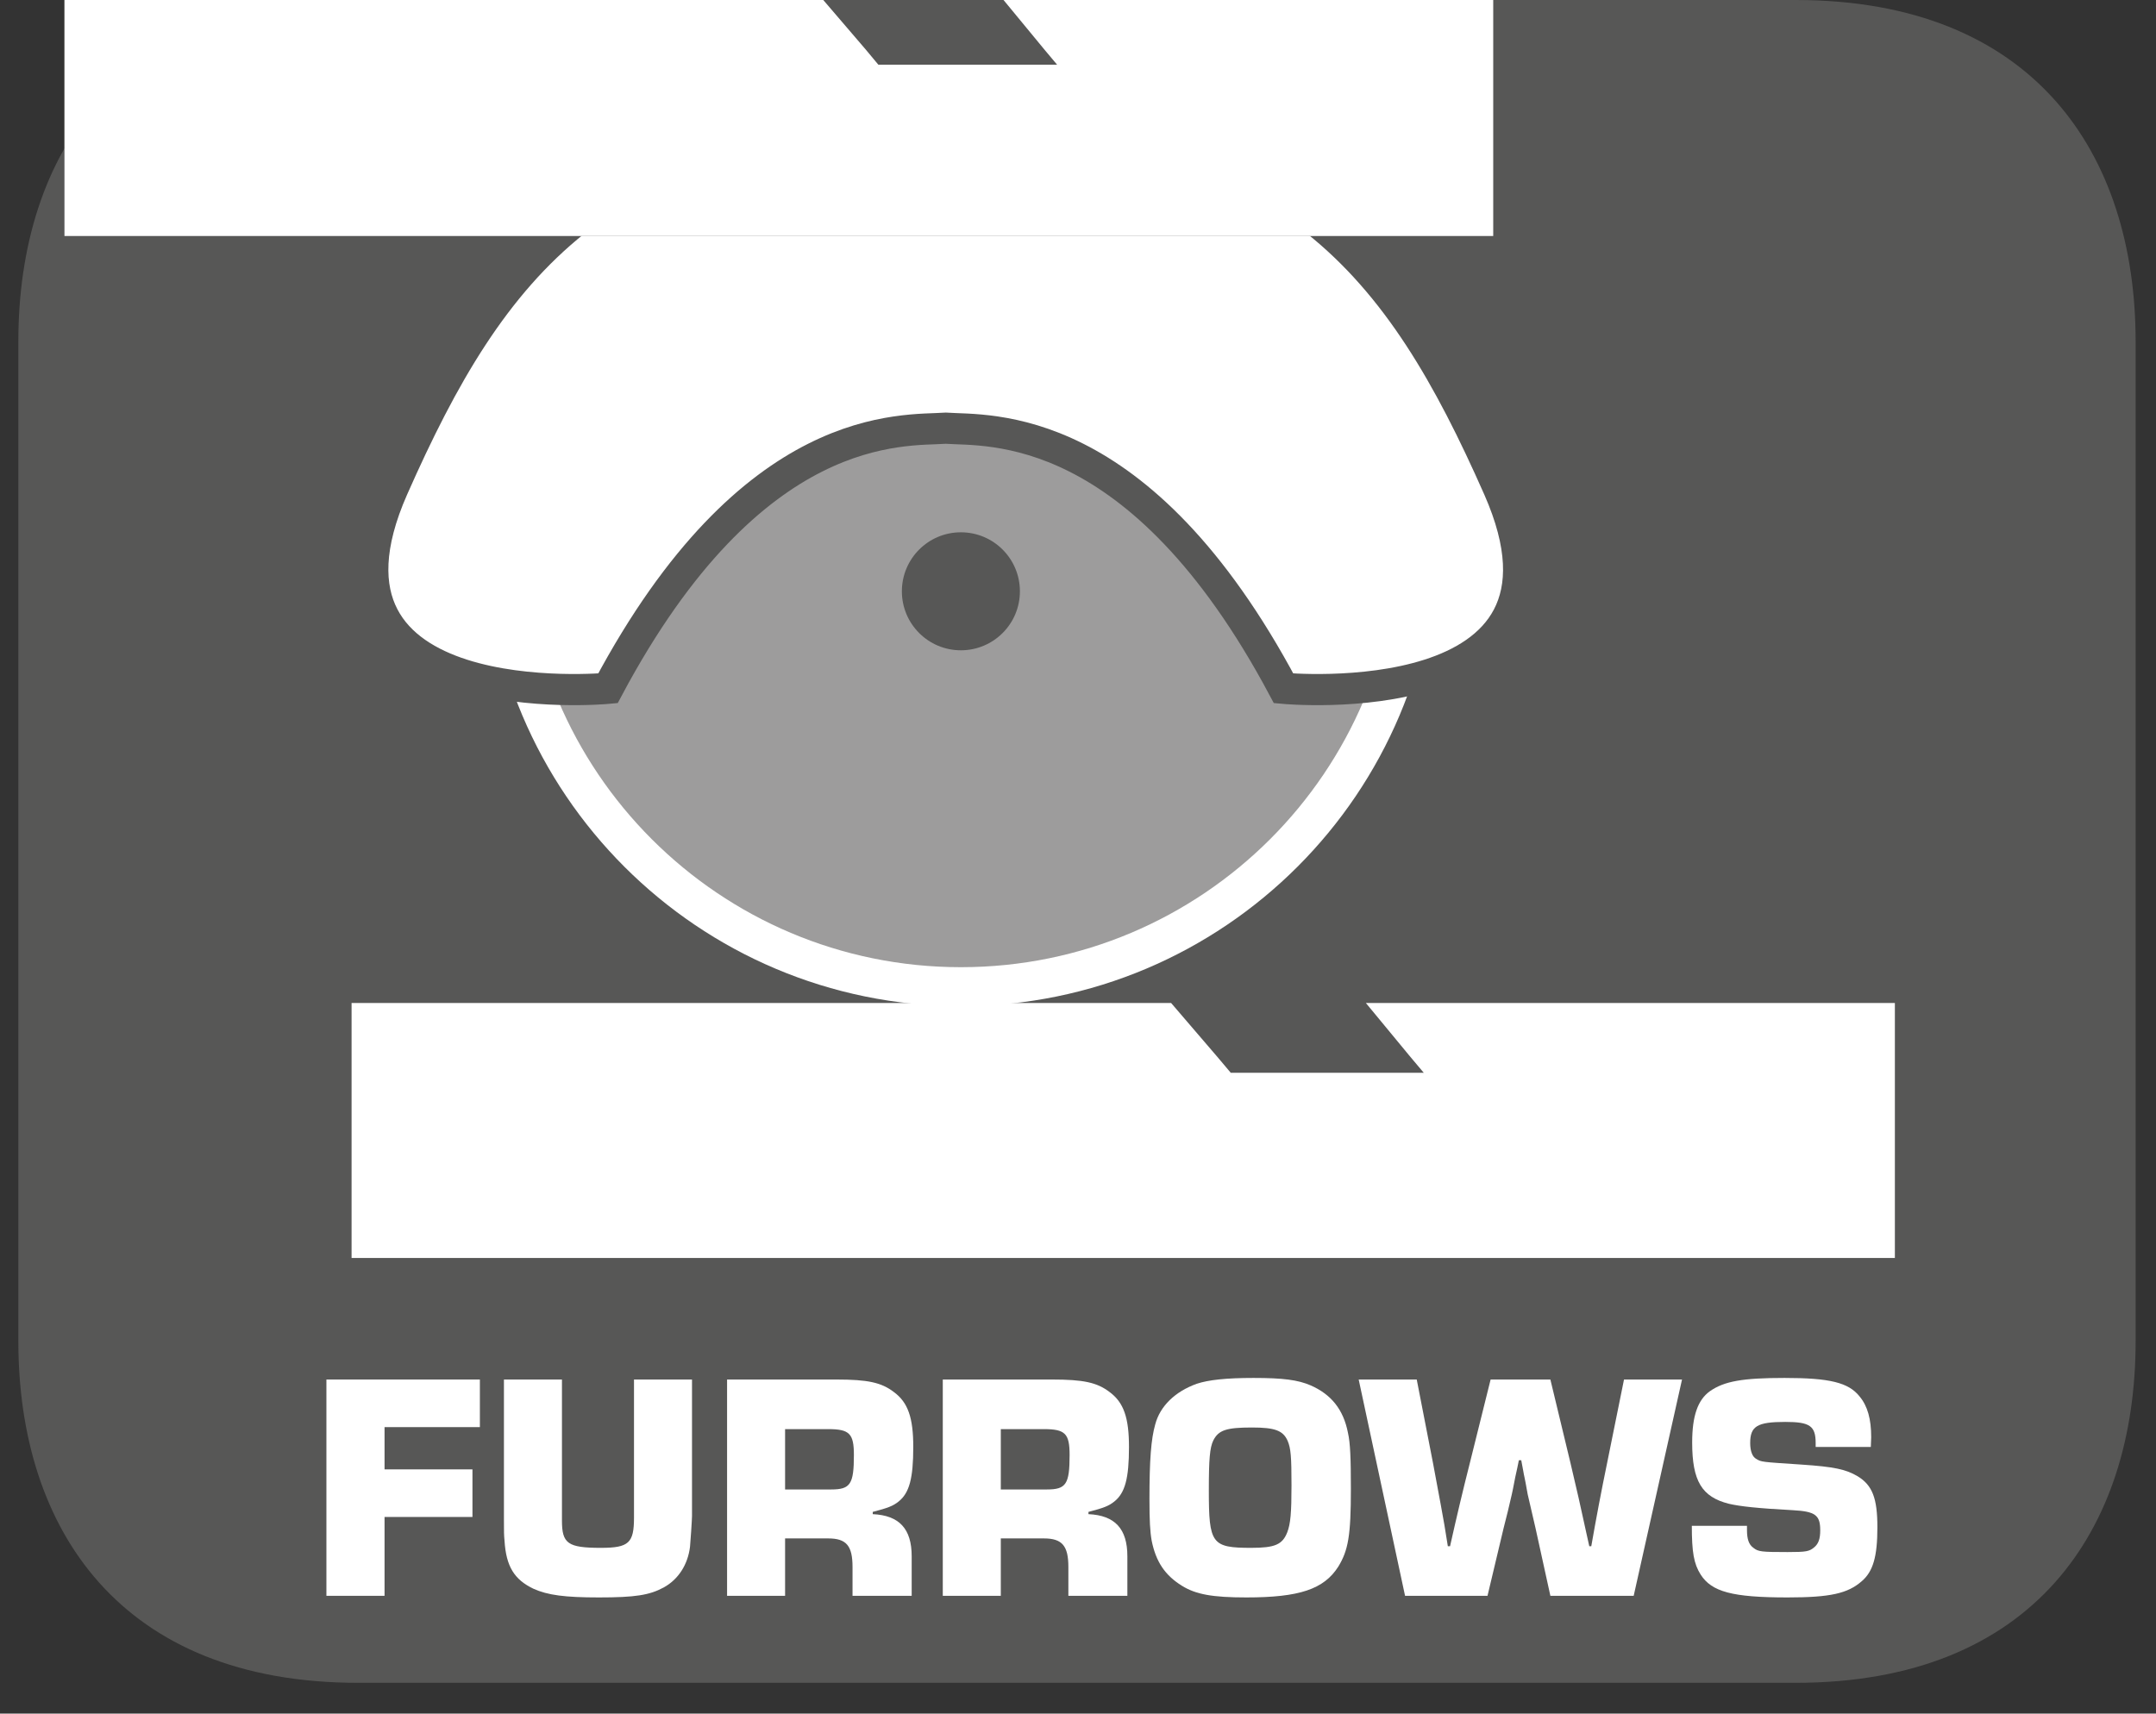 <?xml version="1.0" encoding="UTF-8"?>
<svg xmlns="http://www.w3.org/2000/svg" xmlns:xlink="http://www.w3.org/1999/xlink" width="67.935pt" height="54.01pt" viewBox="0 0 67.935 54.01" version="1.2">
<rect x="0" y="0" width="67.935" height="54.01" fill="#333333" stroke="none"/>
<defs>
<clipPath id="clip1">
  <path d="M 0.578 0 L 67.293 0 L 67.293 53.039 L 0.578 53.039 Z M 0.578 0 "/>
</clipPath>
<clipPath id="clip2">
  <path d="M 0.578 0 L 67.293 0 L 67.293 53.039 L 0.578 53.039 Z M 0.578 0 "/>
</clipPath>
<clipPath id="clip3">
  <path d="M 2.031 0 L 47.055 0 L 47.055 7.438 L 2.031 7.438 Z M 2.031 0 "/>
</clipPath>
<clipPath id="clip4">
  <path d="M 2.031 0 L 47.055 0 L 47.055 7.438 L 2.031 7.438 Z M 2.031 0 "/>
</clipPath>
</defs>
<pageSet>
<page>
<g id="surface1">
<g clip-path="url(#clip1)" clip-rule="nonzero">
<path style=" stroke:none;fill-rule:evenodd;fill:rgb(34.117%,34.117%,33.725%);fill-opacity:1;" d="M 67.293 42.266 C 67.293 48.211 64.07 53.039 56.582 53.039 L 11.285 53.039 C 3.801 53.039 0.578 48.211 0.578 42.266 L 0.578 10.766 C 0.578 4.82 3.801 0 11.285 0 L 56.582 0 C 64.07 0 67.293 4.82 67.293 10.766 Z M 67.293 42.266 "/>
</g>
<path style=" stroke:none;fill-rule:nonzero;fill:rgb(100%,100%,100%);fill-opacity:1;" d="M 16.121 11.762 C 15.578 13.312 15.281 14.977 15.281 16.711 C 15.281 24.996 21.996 31.711 30.277 31.711 C 38.562 31.711 45.277 24.996 45.277 16.711 C 45.277 14.977 44.98 13.312 44.438 11.762 Z M 16.121 11.762 "/>
<path style=" stroke:none;fill-rule:nonzero;fill:rgb(61.569%,61.177%,61.177%);fill-opacity:1;" d="M 17.426 11.762 C 16.832 13.297 16.504 14.969 16.504 16.711 C 16.504 24.32 22.672 30.484 30.277 30.484 C 37.887 30.484 44.055 24.32 44.055 16.711 C 44.055 14.969 43.727 13.297 43.133 11.762 Z M 17.426 11.762 "/>
<path style=" stroke:none;fill-rule:nonzero;fill:rgb(34.117%,34.117%,33.725%);fill-opacity:1;" d="M 32.137 18.637 C 32.137 19.664 31.305 20.496 30.277 20.496 C 29.25 20.496 28.418 19.664 28.418 18.637 C 28.418 17.609 29.25 16.777 30.277 16.777 C 31.305 16.777 32.137 17.609 32.137 18.637 "/>
<path style=" stroke:none;fill-rule:nonzero;fill:rgb(100%,100%,100%);fill-opacity:1;" d="M 47.219 15.391 C 44.09 8.309 40.691 3.969 30.164 3.453 L 30.164 3.426 C 30.039 3.426 29.922 3.434 29.801 3.438 C 29.68 3.434 29.559 3.426 29.438 3.426 L 29.438 3.453 C 18.906 3.969 15.508 8.309 12.379 15.391 C 9.18 22.637 19.156 21.695 19.156 21.695 C 23.711 13.145 28.469 13.59 29.801 13.496 C 31.129 13.59 35.891 13.145 40.445 21.695 C 40.445 21.695 50.418 22.637 47.219 15.391 "/>
<g clip-path="url(#clip2)" clip-rule="nonzero">
<path style="fill:none;stroke-width:1;stroke-linecap:butt;stroke-linejoin:miter;stroke:rgb(34.117%,34.117%,33.725%);stroke-opacity:1;stroke-miterlimit:22.926;" d="M -0 0.002 C -3.187 7.214 -6.647 11.633 -17.368 12.158 L -17.368 12.186 C -17.495 12.186 -17.614 12.178 -17.737 12.174 C -17.861 12.178 -17.984 12.186 -18.107 12.186 L -18.107 12.158 C -28.832 11.633 -32.292 7.214 -35.479 0.002 C -38.737 -7.377 -28.577 -6.418 -28.577 -6.418 C -23.939 2.289 -19.094 1.836 -17.737 1.931 C -16.385 1.836 -11.536 2.289 -6.898 -6.418 C -6.898 -6.418 3.258 -7.377 -0 0.002 Z M -0 0.002 " transform="matrix(0.982,0,0,-0.982,47.219,15.392)"/>
</g>
<path style=" stroke:none;fill-rule:nonzero;fill:rgb(100%,100%,100%);fill-opacity:1;" d="M 12.117 46.312 L 14.887 46.312 L 14.887 47.812 L 12.117 47.812 L 12.117 50.297 L 10.285 50.297 L 10.285 43.48 L 15.121 43.48 L 15.121 44.98 L 12.117 44.98 Z M 12.117 46.312 "/>
<path style=" stroke:none;fill-rule:nonzero;fill:rgb(100%,100%,100%);fill-opacity:1;" d="M 21.805 43.48 L 21.805 47.785 C 21.805 47.883 21.754 48.66 21.742 48.754 C 21.672 49.316 21.375 49.777 20.918 50.031 C 20.465 50.277 20.016 50.348 18.871 50.348 C 17.801 50.348 17.258 50.277 16.809 50.074 C 16.203 49.785 15.949 49.367 15.898 48.57 C 15.879 48.367 15.879 48.293 15.879 47.926 L 15.879 43.48 L 17.707 43.48 L 17.707 47.926 C 17.707 48.652 17.891 48.785 18.934 48.785 C 19.812 48.785 19.977 48.633 19.977 47.836 L 19.977 43.48 Z M 21.805 43.48 "/>
<path style=" stroke:none;fill-rule:nonzero;fill:rgb(100%,100%,100%);fill-opacity:1;" d="M 26.191 46.945 C 26.793 46.945 26.906 46.781 26.906 45.863 C 26.906 45.188 26.773 45.043 26.098 45.043 L 24.738 45.043 L 24.738 46.945 Z M 22.91 43.48 L 26.355 43.48 C 27.336 43.48 27.773 43.57 28.172 43.879 C 28.613 44.207 28.777 44.688 28.777 45.605 C 28.777 46.598 28.652 47.055 28.316 47.324 C 28.141 47.465 27.98 47.527 27.5 47.652 L 27.5 47.723 C 28.336 47.762 28.727 48.184 28.727 49.051 L 28.727 50.297 L 26.863 50.297 L 26.863 49.387 C 26.863 48.723 26.672 48.488 26.098 48.488 L 24.738 48.488 L 24.738 50.297 L 22.91 50.297 Z M 22.91 43.48 "/>
<path style=" stroke:none;fill-rule:nonzero;fill:rgb(100%,100%,100%);fill-opacity:1;" d="M 32.988 46.945 C 33.59 46.945 33.703 46.781 33.703 45.863 C 33.703 45.188 33.57 45.043 32.895 45.043 L 31.535 45.043 L 31.535 46.945 Z M 29.707 43.48 L 33.152 43.48 C 34.133 43.48 34.57 43.57 34.969 43.879 C 35.41 44.207 35.574 44.688 35.574 45.605 C 35.574 46.598 35.449 47.055 35.113 47.324 C 34.938 47.465 34.777 47.527 34.297 47.652 L 34.297 47.723 C 35.133 47.762 35.523 48.184 35.523 49.051 L 35.523 50.297 L 33.664 50.297 L 33.664 49.387 C 33.664 48.723 33.469 48.488 32.895 48.488 L 31.535 48.488 L 31.535 50.297 L 29.707 50.297 Z M 29.707 43.48 "/>
<path style=" stroke:none;fill-rule:nonzero;fill:rgb(100%,100%,100%);fill-opacity:1;" d="M 38.23 45.402 C 38.121 45.629 38.09 45.984 38.09 46.977 C 38.09 48.66 38.18 48.785 39.426 48.785 C 40.172 48.785 40.41 48.684 40.562 48.293 C 40.664 48.027 40.695 47.68 40.695 46.82 C 40.695 45.902 40.672 45.648 40.574 45.414 C 40.43 45.086 40.172 44.992 39.449 44.992 C 38.641 44.992 38.395 45.074 38.23 45.402 M 41.297 43.664 C 41.949 43.949 42.332 44.43 42.473 45.156 C 42.547 45.473 42.566 45.973 42.566 46.926 C 42.566 48.398 42.484 48.863 42.168 49.379 C 41.715 50.09 40.941 50.348 39.273 50.348 C 38.211 50.348 37.68 50.254 37.242 49.98 C 36.711 49.652 36.422 49.223 36.289 48.559 C 36.238 48.273 36.219 47.926 36.219 47.25 C 36.219 46.016 36.27 45.348 36.402 44.891 C 36.555 44.316 37.027 43.859 37.711 43.613 C 38.078 43.492 38.629 43.43 39.5 43.43 C 40.43 43.43 40.898 43.492 41.297 43.664 "/>
<path style=" stroke:none;fill-rule:nonzero;fill:rgb(100%,100%,100%);fill-opacity:1;" d="M 51.477 50.297 L 48.852 50.297 L 48.383 48.16 L 48.137 47.098 C 48.125 47.059 48.098 46.852 48.035 46.555 C 48.012 46.465 47.992 46.309 47.934 46.023 L 47.859 46.023 C 47.84 46.129 47.789 46.363 47.746 46.555 C 47.688 46.863 47.645 47.066 47.637 47.098 C 47.555 47.457 47.473 47.805 47.379 48.16 L 46.871 50.297 L 44.273 50.297 L 42.812 43.48 L 44.641 43.48 L 45.152 46.105 L 45.398 47.426 C 45.48 47.855 45.551 48.281 45.621 48.734 L 45.691 48.734 C 45.887 47.855 46.094 46.977 46.316 46.105 L 46.969 43.48 L 48.852 43.48 L 49.484 46.105 C 49.691 46.984 49.82 47.547 49.875 47.816 C 49.945 48.117 50.004 48.418 50.078 48.734 L 50.141 48.734 C 50.293 47.863 50.457 46.996 50.641 46.105 L 51.172 43.48 L 53 43.48 Z M 51.477 50.297 "/>
<path style=" stroke:none;fill-rule:nonzero;fill:rgb(100%,100%,100%);fill-opacity:1;" d="M 57.211 45.605 L 57.211 45.484 C 57.211 44.941 57.027 44.816 56.254 44.816 C 55.363 44.816 55.148 44.953 55.148 45.484 C 55.148 45.738 55.219 45.922 55.344 45.984 C 55.496 46.078 55.496 46.078 56.754 46.16 C 57.805 46.23 58.164 46.312 58.531 46.527 C 59 46.812 59.156 47.223 59.156 48.141 C 59.156 49.062 59.02 49.531 58.664 49.836 C 58.223 50.223 57.672 50.348 56.324 50.348 C 54.586 50.348 53.934 50.172 53.586 49.625 C 53.371 49.285 53.309 48.918 53.309 48.09 L 55.047 48.09 L 55.047 48.223 C 55.047 48.508 55.105 48.684 55.25 48.785 C 55.402 48.906 55.496 48.918 56.324 48.918 C 56.914 48.918 57.008 48.898 57.16 48.773 C 57.297 48.66 57.355 48.508 57.355 48.234 C 57.355 47.754 57.203 47.637 56.488 47.598 C 55.383 47.539 54.82 47.477 54.473 47.395 C 53.625 47.18 53.32 46.68 53.32 45.465 C 53.32 44.637 53.492 44.125 53.879 43.848 C 54.332 43.531 54.914 43.43 56.23 43.43 C 57.652 43.43 58.246 43.574 58.594 44.012 C 58.848 44.316 58.961 44.727 58.961 45.301 L 58.949 45.605 Z M 57.211 45.605 "/>
<path style=" stroke:none;fill-rule:nonzero;fill:rgb(100%,100%,100%);fill-opacity:1;" d="M 43.039 31.613 L 44.445 33.316 L 44.863 33.812 L 38.781 33.812 L 38.363 33.316 L 36.902 31.613 L 11.078 31.613 L 11.078 39.648 L 59.707 39.648 L 59.707 31.613 Z M 43.039 31.613 "/>
</g>
</page>
<page>
<g id="surface1">
<g clip-path="url(#clip3)" clip-rule="nonzero">
<path style=" stroke:none;fill-rule:evenodd;fill:rgb(34.117%,34.117%,33.725%);fill-opacity:1;" d="M 54.074 9.863 C 54.074 15.363 51.09 19.836 44.16 19.836 L 2.223 19.836 C -4.707 19.836 -7.688 15.363 -7.688 9.863 L -7.688 -19.301 C -7.688 -24.805 -4.707 -29.266 2.223 -29.266 L 44.16 -29.266 C 51.09 -29.266 54.074 -24.805 54.074 -19.301 Z M 54.074 9.863 "/>
</g>
<path style=" stroke:none;fill-rule:nonzero;fill:rgb(100%,100%,100%);fill-opacity:1;" d="M 6.699 -18.379 C 6.195 -16.941 5.922 -15.402 5.922 -13.797 C 5.922 -6.129 12.137 0.09 19.809 0.09 C 27.477 0.09 33.691 -6.129 33.691 -13.797 C 33.691 -15.402 33.418 -16.941 32.914 -18.379 Z M 6.699 -18.379 "/>
<g clip-path="url(#clip4)" clip-rule="nonzero">
<path style=" stroke:none;fill-rule:nonzero;fill:rgb(100%,100%,100%);fill-opacity:1;" d="M 31.621 0 L 32.922 1.578 L 33.309 2.039 L 27.676 2.039 L 27.293 1.578 L 25.941 0 L 2.031 0 L 2.031 7.438 L 47.051 7.438 L 47.051 0 Z M 31.621 0 "/>
</g>
</g>
</page>
</pageSet>
</svg>
